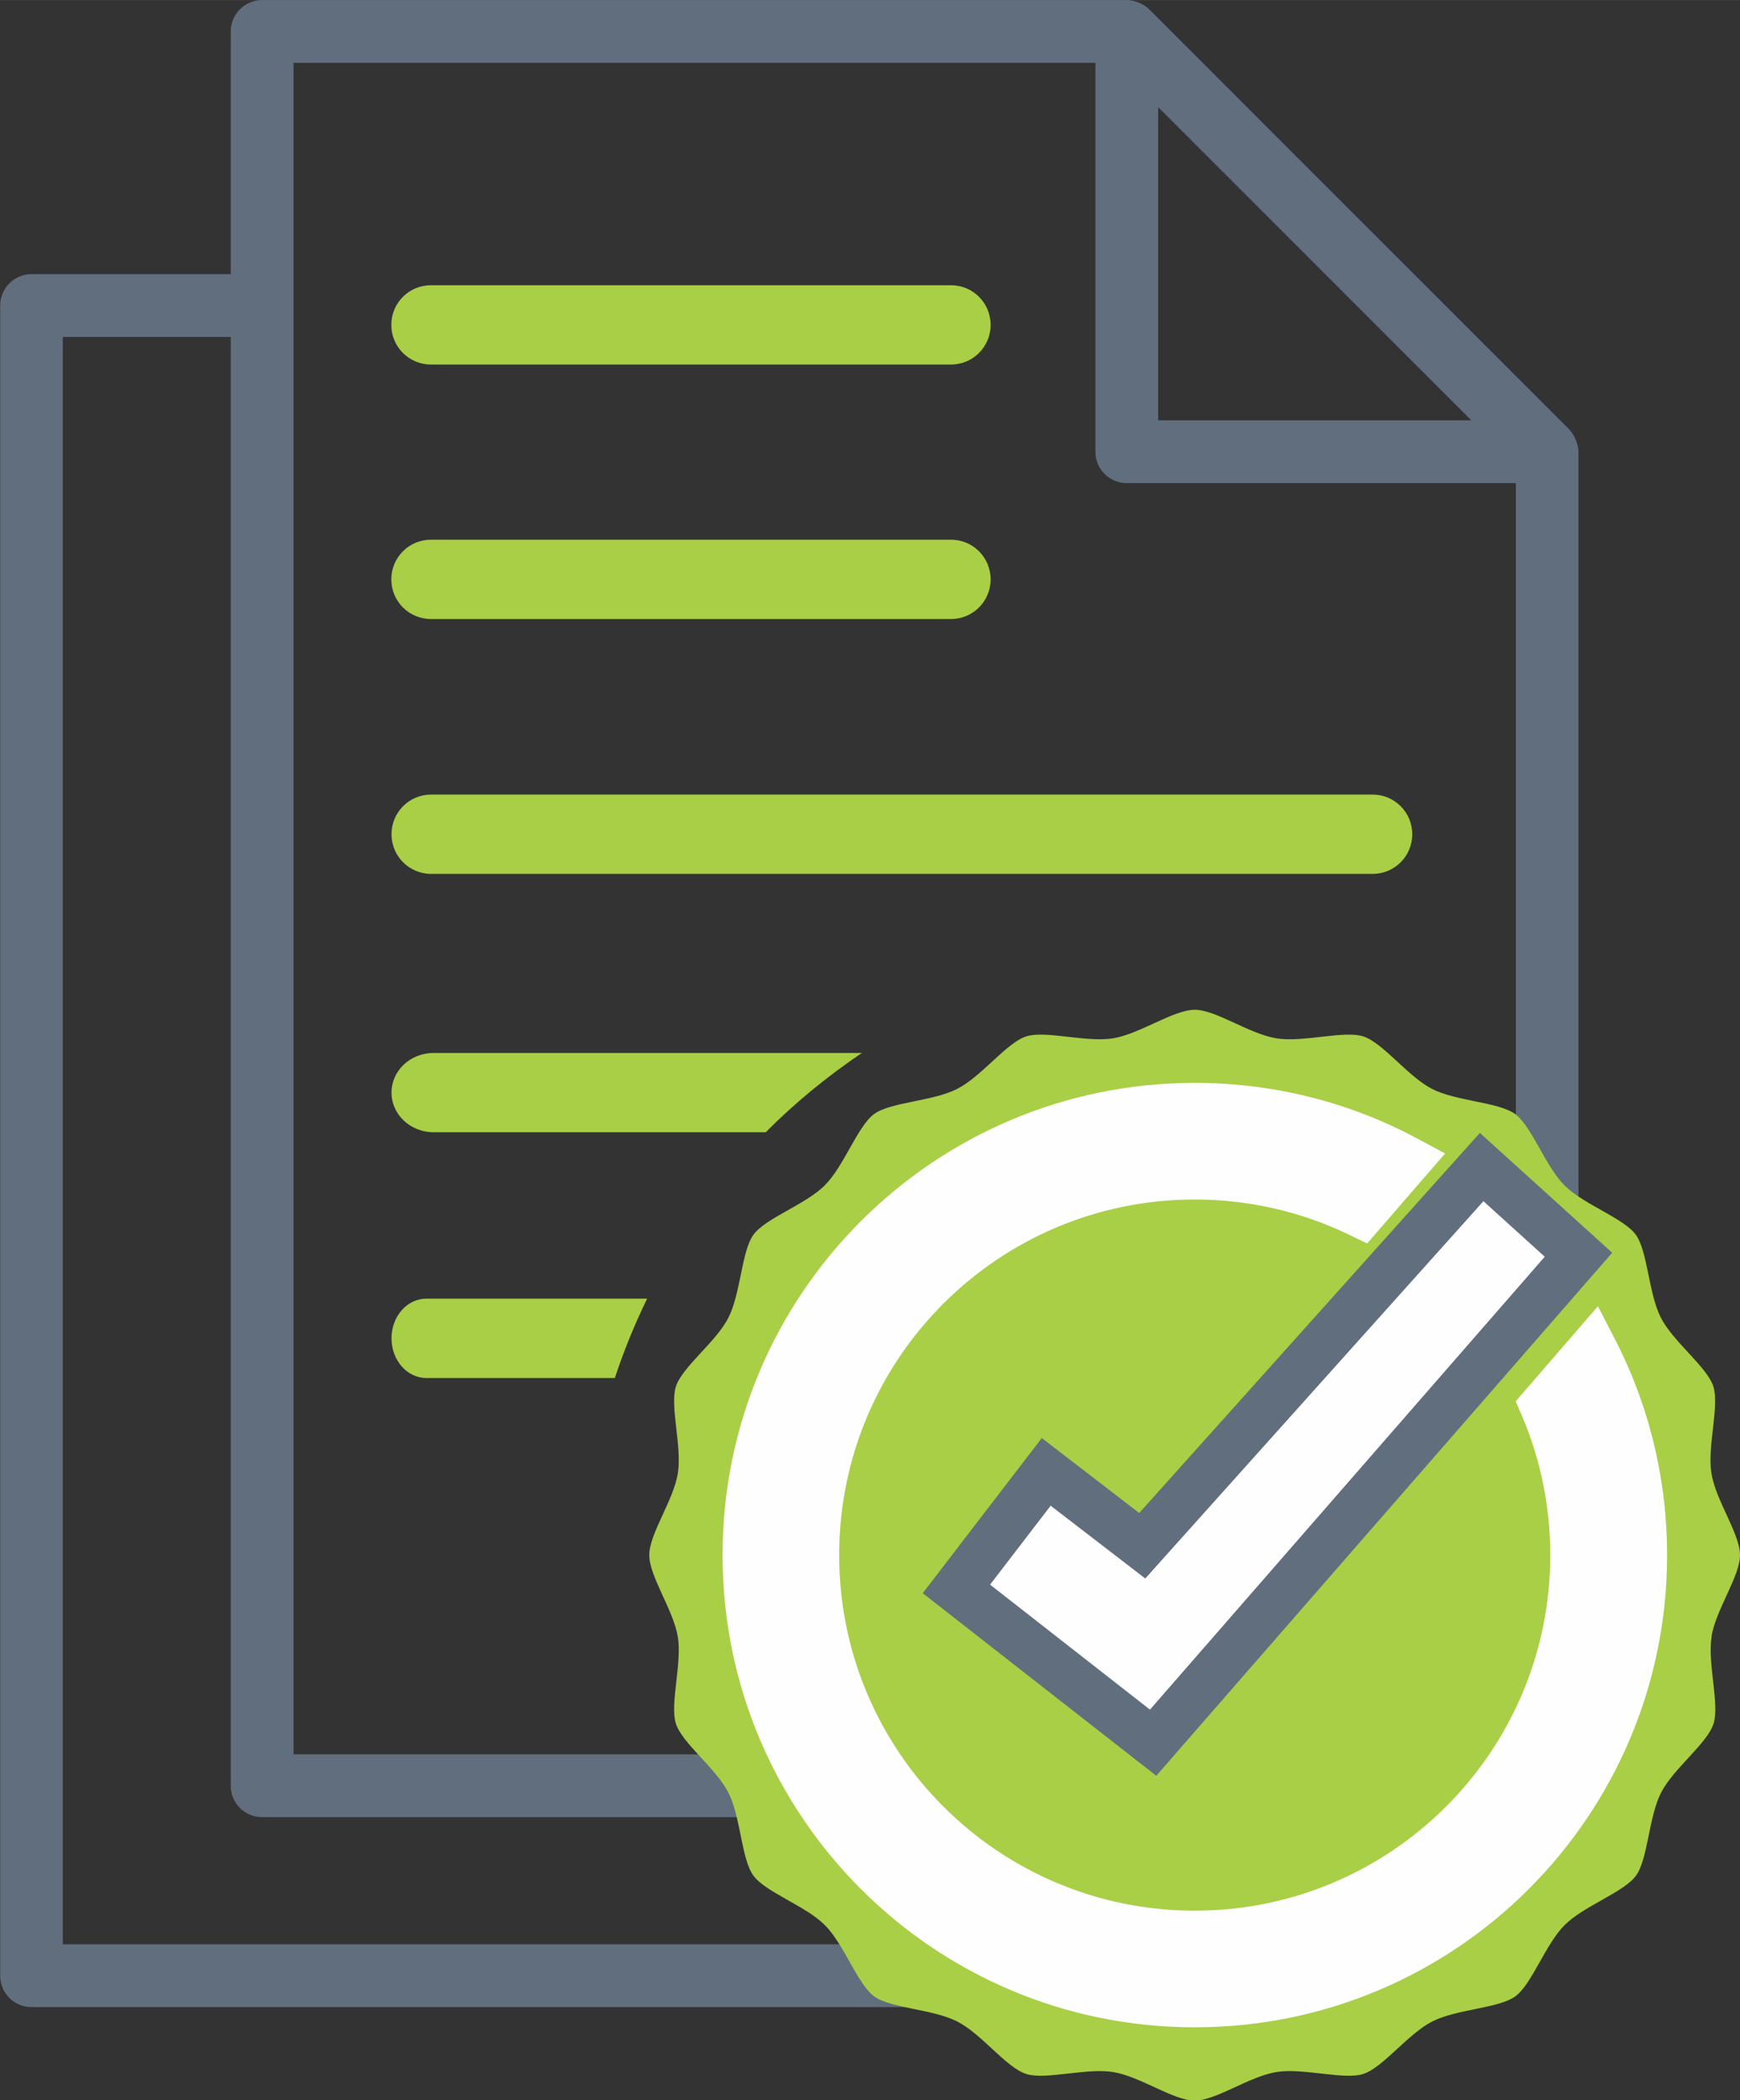 <?xml version="1.0" encoding="UTF-8"?>
<!DOCTYPE svg PUBLIC "-//W3C//DTD SVG 1.1//EN" "http://www.w3.org/Graphics/SVG/1.1/DTD/svg11.dtd">
<!-- Creator: CorelDRAW -->
<svg xmlns="http://www.w3.org/2000/svg" xml:space="preserve" width="15.251mm" height="18.407mm" version="1.1" style="shape-rendering:geometricPrecision; text-rendering:geometricPrecision; image-rendering:optimizeQuality; fill-rule:evenodd; clip-rule:evenodd"
viewBox="0 0 89.51 108.03"
 xmlns:xlink="http://www.w3.org/1999/xlink"
 xmlns:xodm="http://www.corel.com/coreldraw/odm/2003">
 <rect x="0" y="0" width="89.51" height="108.03" fill="#333333" stroke="none"/>
 <defs>
  <style type="text/css">
   <![CDATA[
    .str0 {stroke:#616E7D;stroke-width:2.48;stroke-miterlimit:22.926}
    .fil4 {fill:none}
    .fil2 {fill:#FEFEFE}
    .fil3 {fill:#A8CF45}
    .fil0 {fill:#616E7D}
    .fil1 {fill:#A8CF45;fill-rule:nonzero}
   ]]>
  </style>
 </defs>
 <g id="Слой_x0020_1">
  <g id="_2570906758976">
   <g>
    <path class="fil0" d="M80.73 22.09l-21.62 -21.62c-0.27,-0.27 -0.77,-0.47 -1.14,-0.47l-44.48 0c-0.89,0 -1.62,0.72 -1.62,1.61l0 12.49 -10.25 0c-0.89,0 -1.61,0.72 -1.61,1.62l0 85.91c0,0.89 0.72,1.61 1.61,1.61l66.9 0c0.89,0 1.61,-0.72 1.61,-1.61l0 -8.16 9.46 0c0.89,0 1.61,-0.72 1.61,-1.61l0 -68.62c0,-0.37 -0.21,-0.88 -0.47,-1.14zm-21.15 -16.58l16.11 16.11 -16.11 0 0 -16.11zm7.32 94.5l-63.67 0 0 -82.68 8.64 0 0 74.53c0,0.89 0.72,1.61 1.62,1.61l53.41 0 0 6.54zm-51.8 -9.77l0 -87.01 41.25 0 0 20.01c0,0.89 0.72,1.61 1.62,1.61l20.01 0 0 65.39 -62.88 0z"/>
    <g>
     <path class="fil1" d="M22.17 18.75l26.75 0c1.13,0 2.04,-0.91 2.04,-2.04 0,-1.13 -0.91,-2.04 -2.04,-2.04l-26.75 0c-1.13,0 -2.04,0.91 -2.04,2.04 0,1.13 0.91,2.04 2.04,2.04z"/>
     <path class="fil1" d="M22.17 31.84l26.75 0c1.13,0 2.04,-0.91 2.04,-2.04 0,-1.13 -0.91,-2.04 -2.04,-2.04l-26.75 0c-1.13,0 -2.04,0.91 -2.04,2.04 0,1.13 0.91,2.04 2.04,2.04z"/>
    </g>
    <g>
     <path class="fil1" d="M70.61 40.87l-48.43 0c-1.13,0 -2.04,0.91 -2.04,2.04 0,1.13 0.91,2.04 2.04,2.04l48.43 0c1.13,0 2.04,-0.91 2.04,-2.04 0,-1.13 -0.91,-2.04 -2.04,-2.04z"/>
     <path class="fil1" d="M22.31 58.24l17.08 0c1.51,-1.52 3.17,-2.88 4.95,-4.08l-22.03 0c-1.2,0 -2.17,0.91 -2.17,2.04 0,1.13 0.97,2.04 2.17,2.04z"/>
     <path class="fil1" d="M21.93 70.88l9.7 0c0.46,-1.4 1.02,-2.76 1.66,-4.08l-11.36 0c-0.99,0 -1.79,0.91 -1.79,2.04 0,1.13 0.8,2.04 1.79,2.04z"/>
    </g>
    <g>
     <circle class="fil2" cx="61.57" cy="80.12" r="25.26"/>
     <path class="fil3" d="M88.04 84.2c0.22,-1.4 1.47,-3.11 1.47,-4.21 0,-1.1 -1.25,-2.81 -1.47,-4.21 -0.22,-1.38 0.42,-3.47 0.1,-4.46 -0.33,-1.02 -2.06,-2.29 -2.7,-3.54 -0.64,-1.25 -0.67,-3.41 -1.29,-4.27 -0.63,-0.86 -2.67,-1.54 -3.67,-2.54 -0.99,-0.99 -1.68,-3.04 -2.54,-3.67 -0.86,-0.62 -3.02,-0.65 -4.27,-1.29 -1.25,-0.64 -2.52,-2.37 -3.54,-2.7 -0.99,-0.32 -3.08,0.32 -4.46,0.1 -1.4,-0.22 -3.11,-1.47 -4.21,-1.47 -1.1,0 -2.81,1.24 -4.21,1.47 -1.38,0.22 -3.47,-0.42 -4.46,-0.1 -1.02,0.33 -2.29,2.06 -3.55,2.7 -1.25,0.64 -3.41,0.67 -4.27,1.29 -0.86,0.63 -1.54,2.67 -2.54,3.67 -1,1 -3.04,1.68 -3.67,2.54 -0.62,0.86 -0.65,3.02 -1.29,4.27 -0.64,1.26 -2.37,2.52 -2.7,3.54 -0.32,0.99 0.32,3.08 0.1,4.46 -0.22,1.4 -1.47,3.11 -1.47,4.21 0,1.1 1.24,2.81 1.47,4.21 0.22,1.38 -0.42,3.47 -0.1,4.46 0.33,1.02 2.06,2.29 2.7,3.55 0.64,1.25 0.66,3.41 1.29,4.27 0.63,0.86 2.67,1.54 3.67,2.54 1,1 1.68,3.04 2.54,3.67 0.86,0.62 3.02,0.65 4.27,1.29 1.26,0.64 2.52,2.37 3.55,2.7 0.99,0.32 3.08,-0.32 4.46,-0.1 1.4,0.22 3.11,1.47 4.21,1.47 1.1,0 2.81,-1.25 4.21,-1.47 1.38,-0.22 3.47,0.42 4.46,0.1 1.02,-0.33 2.29,-2.06 3.55,-2.7 1.25,-0.64 3.41,-0.67 4.27,-1.29 0.86,-0.63 1.54,-2.67 2.54,-3.67 0.99,-0.99 3.04,-1.68 3.67,-2.54 0.62,-0.86 0.65,-3.02 1.29,-4.27 0.64,-1.25 2.37,-2.52 2.7,-3.55 0.32,-0.99 -0.32,-3.08 -0.1,-4.46zm-29.28 -4.69l17.46 -19.48 5.01 4.53 -21.92 25.08 -10.19 -7.81 4.49 -6.28 5.14 3.95zm2.7 24.77c-13.42,0 -24.29,-10.88 -24.29,-24.29 0,-13.42 10.88,-24.29 24.29,-24.29 4,0 7.93,0.97 11.46,2.87l1.42 0.76 -4.01 4.63 -0.89 -0.43c-2.49,-1.21 -5.21,-1.83 -7.98,-1.83 -10.1,0 -18.29,8.19 -18.29,18.29 0,10.1 8.19,18.29 18.29,18.29 10.1,0 18.29,-8.19 18.29,-18.29 0,-2.47 -0.49,-4.9 -1.46,-7.17l-0.32 -0.74 4.23 -4.89 0.88 1.7c1.77,3.44 2.68,7.23 2.68,11.1 0,13.42 -10.88,24.29 -24.29,24.29z"/>
    </g>
   </g>
   <polygon class="fil4 str0" points="49.2,81.73 53.82,75.71 58.76,79.51 76.22,60.03 81.2,64.54 59.32,89.64 "/>
  </g>
 </g>
</svg>
